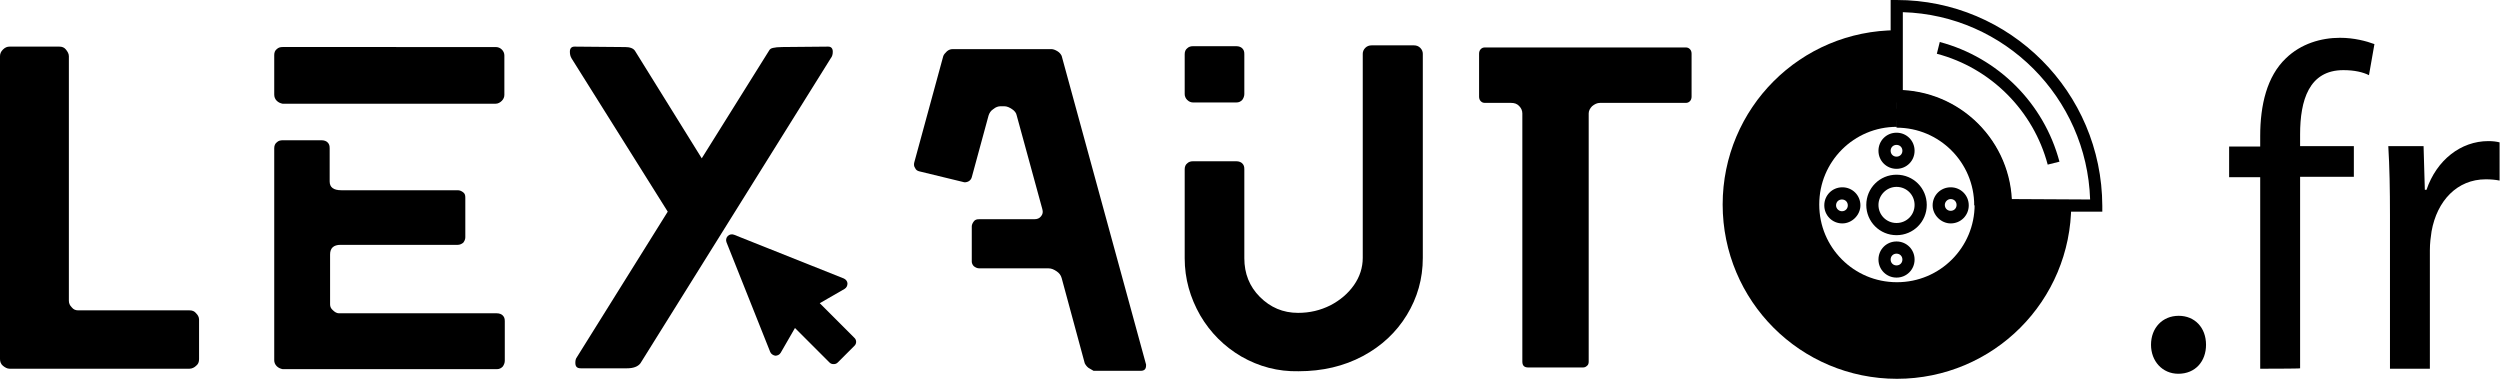<?xml version="1.0" encoding="utf-8"?>
<!-- Generator: Adobe Illustrator 18.1.0, SVG Export Plug-In . SVG Version: 6.00 Build 0)  -->
<svg version="1.1" id="Layer_1" xmlns="http://www.w3.org/2000/svg" xmlns:xlink="http://www.w3.org/1999/xlink" x="0px" y="0px"
	 viewBox="0 376.4 595.3 90.2" enable-background="new 0 376.4 595.3 90.2" xml:space="preserve">
<path fill="none" stroke="#000000" stroke-width="23" stroke-miterlimit="10" d="M481.7,425.1c0,16.6-13.4,30-30,30
	c-16.6,0-30-13.4-30-30c0-16.6,13.4-30,30-30"/>
<g>
	<path d="M0.7,463.5c-0.5-0.4-0.7-1-0.7-1.6v-72.1c0-0.6,0.2-1.1,0.7-1.6c0.5-0.5,1-0.7,1.6-0.7h11.8c0.7,0,1.2,0.2,1.6,0.7
		c0.4,0.5,0.7,1,0.7,1.6V448c0,0.6,0.2,1.1,0.7,1.6c0.4,0.5,0.9,0.7,1.5,0.7h26.5c0.7,0,1.2,0.2,1.6,0.7c0.4,0.4,0.7,0.9,0.7,1.5
		v9.4c0,0.7-0.2,1.2-0.7,1.6c-0.4,0.4-1,0.7-1.6,0.7H2.3C1.7,464.2,1.2,463.9,0.7,463.5z"/>
	<path d="M65.9,400.4c-0.4-0.4-0.6-0.9-0.6-1.5v-9.4c0-0.6,0.2-1.1,0.6-1.4c0.4-0.4,0.9-0.5,1.4-0.5H118c0.6,0,1.1,0.2,1.5,0.6
		c0.4,0.4,0.6,0.9,0.6,1.4v9.4c0,0.5-0.2,1-0.6,1.4c-0.4,0.4-0.9,0.7-1.5,0.7H67.3C66.8,401,66.3,400.8,65.9,400.4z M65.9,463.6
		c-0.4-0.4-0.6-0.9-0.6-1.4v-50.5c0-0.6,0.2-1.1,0.6-1.4c0.4-0.4,0.9-0.5,1.4-0.5h9.3c0.6,0,1.1,0.2,1.4,0.5
		c0.4,0.4,0.5,0.8,0.5,1.4v7.9c0,1.4,0.9,2.1,2.8,2.1H109c0.5,0,0.9,0.2,1.3,0.5c0.4,0.3,0.5,0.7,0.5,1.3v9.4c0,0.5-0.2,0.9-0.5,1.3
		c-0.4,0.3-0.8,0.5-1.3,0.5H81.1c-1.7,0-2.5,0.8-2.5,2.3v11.9c0,0.5,0.2,1,0.7,1.4c0.4,0.4,0.9,0.7,1.4,0.7h37.6
		c0.6,0,1.1,0.2,1.4,0.5c0.4,0.4,0.5,0.8,0.5,1.4v9.4c0,0.5-0.2,1-0.5,1.4c-0.4,0.4-0.8,0.6-1.4,0.6h-51
		C66.8,464.2,66.3,464,65.9,463.6z"/>
	<path d="M259.2,464c-0.4-0.3-0.7-0.7-0.9-1.1l-5.5-20.3c-0.2-0.7-0.6-1.2-1.2-1.6c-0.6-0.4-1.2-0.7-1.9-0.7h-16.5
		c-0.5,0-0.9-0.2-1.3-0.5c-0.3-0.3-0.5-0.7-0.5-1.1v-8.4c0-0.4,0.2-0.8,0.5-1.2c0.3-0.4,0.7-0.5,1.3-0.5h13.1c0.7,0,1.2-0.2,1.6-0.7
		c0.4-0.5,0.5-1,0.3-1.7l-6.1-22.3c-0.1-0.6-0.5-1.1-1.1-1.5c-0.6-0.4-1.2-0.7-1.9-0.7h-0.8c-0.6,0-1.2,0.2-1.8,0.7
		c-0.6,0.4-0.9,0.9-1.1,1.5l-4,14.7c-0.1,0.4-0.4,0.8-0.8,1c-0.4,0.2-0.9,0.3-1.4,0.1l-10.3-2.5c-0.4-0.1-0.8-0.3-1-0.8
		c-0.3-0.4-0.3-0.9-0.2-1.3l6.9-25.3c0.1-0.4,0.5-0.8,0.9-1.2c0.5-0.4,0.9-0.5,1.4-0.5h23.5c0.4,0,0.9,0.2,1.4,0.5
		c0.5,0.3,0.8,0.7,1,1.1l20.1,73.5v0.2c0,0.9-0.4,1.3-1.3,1.3h-11.2C260.1,464.5,259.7,464.3,259.2,464z"/>
	<path d="M295.6,461.3c-4.1-2.4-7.4-5.7-9.8-9.8c-2.4-4.2-3.7-8.7-3.7-13.6v-21.2c0-0.6,0.2-1.1,0.6-1.4c0.4-0.4,0.9-0.5,1.4-0.5
		h10.3c0.6,0,1.1,0.2,1.4,0.5c0.4,0.4,0.5,0.8,0.5,1.4v21.2c0,3.6,1.2,6.7,3.7,9.2c2.5,2.5,5.5,3.8,9.1,3.8c2.8,0,5.3-0.6,7.7-1.8
		c2.3-1.2,4.2-2.8,5.6-4.8c1.4-2,2.1-4.2,2.1-6.5v-48.6c0-0.5,0.2-1,0.6-1.4c0.4-0.4,0.9-0.6,1.5-0.6h10.1c0.6,0,1.1,0.2,1.5,0.6
		c0.4,0.4,0.6,0.9,0.6,1.4v48.6c0,5-1.3,9.5-3.8,13.6c-2.5,4.1-6,7.4-10.5,9.8c-4.5,2.4-9.6,3.6-15.3,3.6
		C304.3,464.9,299.8,463.7,295.6,461.3z M282.7,400.2c-0.4-0.4-0.6-0.9-0.6-1.4v-9.5c0-0.6,0.2-1.1,0.6-1.4c0.4-0.4,0.9-0.5,1.4-0.5
		h10.3c0.6,0,1.1,0.2,1.4,0.5c0.4,0.4,0.5,0.8,0.5,1.4v9.5c0,0.5-0.2,1-0.5,1.4c-0.4,0.4-0.8,0.6-1.4,0.6h-10.3
		C283.6,400.8,283.1,400.6,282.7,400.2z"/>
	<path d="M362.5,462.5v-59.1c0-0.7-0.3-1.3-0.8-1.8c-0.5-0.5-1.1-0.7-1.9-0.7h-6.2c-0.4,0-0.7-0.1-1-0.4c-0.3-0.3-0.4-0.7-0.4-1.1
		v-10.2c0-0.4,0.1-0.8,0.4-1.1c0.3-0.3,0.6-0.4,1-0.4h47.8c0.4,0,0.7,0.1,1,0.4c0.3,0.3,0.4,0.7,0.4,1.1v10.2c0,0.4-0.1,0.8-0.4,1.1
		c-0.3,0.3-0.6,0.4-1,0.4H381c-0.7,0-1.3,0.3-1.9,0.8c-0.5,0.5-0.8,1.1-0.8,1.7v59.1c0,0.4-0.1,0.8-0.4,1c-0.3,0.3-0.6,0.4-1,0.4
		h-13C363,463.9,362.5,463.5,362.5,462.5z"/>
	<path d="M512.2,458.5c0-4,2.7-6.9,6.6-6.9c3.8,0,6.5,2.8,6.5,6.9c0,3.9-2.5,6.9-6.6,6.9C514.9,465.4,512.2,462.4,512.2,458.5z"/>
	<path d="M538.2,464.2v-45.6h-7.4v-7.3h7.4v-2.5c0-7.4,1.6-14.2,6.1-18.5c3.6-3.5,8.4-4.9,12.9-4.9c3.4,0,6.3,0.8,8.2,1.5l-1.3,7.4
		c-1.4-0.7-3.4-1.2-6.1-1.2c-8.2,0-10.3,7.2-10.3,15.3v2.8h12.8v7.3h-12.8v45.6C547.7,464.2,538.2,464.2,538.2,464.2z"/>
	<path d="M569.1,427.7c0-6.2-0.1-11.6-0.4-16.5h8.4l0.3,10.4h0.4c2.4-7.1,8.2-11.6,14.7-11.6c1.1,0,1.9,0.1,2.7,0.3v9.1
		c-1-0.2-2-0.3-3.3-0.3c-6.8,0-11.6,5.1-12.9,12.4c-0.2,1.3-0.4,2.8-0.4,4.5v28.2h-9.5V427.7z"/>
</g>
<g>
	<path d="M203.4,456.8l-8.2-8.2l5.9-3.4c0.5-0.3,0.7-0.8,0.7-1.3c0-0.5-0.4-1-0.9-1.2l-26.1-10.4c-0.5-0.2-1.1-0.1-1.5,0.3
		c-0.4,0.4-0.5,1-0.3,1.5l10.4,26.1c0.2,0.5,0.7,0.8,1.2,0.9c0.5,0,1-0.2,1.3-0.7l3.4-5.9l8.2,8.2c0.3,0.3,0.6,0.4,1,0.4
		s0.7-0.1,1-0.4l4-4C204,458.2,204,457.3,203.4,456.8z"/>
	<path d="M198.3,388.7c0-0.8-0.4-1.2-1.1-1.2l-10.9,0.1c-1,0-1.8,0.1-2.2,0.2c-0.5,0.1-0.8,0.3-1,0.7l-16,25.6l-15.9-25.6
		c-0.4-0.6-1.2-0.9-2.4-0.9h-0.7l-11.3-0.1c-0.7,0-1.1,0.4-1.1,1.2c0,0.6,0.1,1.1,0.4,1.6l22.9,36.5l-21.6,34.6
		c-0.3,0.4-0.4,0.8-0.4,1.4c0,0.9,0.4,1.3,1.3,1.3h11c1.5,0,2.6-0.4,3.2-1.2l45.3-72.6C198.2,389.8,198.3,389.3,198.3,388.7z"/>
</g>
<g>
	<g>
		<g>
			<path d="M451.6,448.3c12.7,0,23-10.3,23-23s-10.3-23-23-23s-23,10.3-23,23C428.6,437.9,438.9,448.3,451.6,448.3z M451.6,405.1
				c11.1,0,20.1,9,20.1,20.1c0,11.1-9,20.1-20.1,20.1c-11.1,0-20.1-9-20.1-20.1C431.5,414.2,440.5,405.1,451.6,405.1z"/>
			<path d="M451.6,432.4c4,0,7.2-3.2,7.2-7.2s-3.2-7.2-7.2-7.2s-7.2,3.2-7.2,7.2C444.4,429.2,447.6,432.4,451.6,432.4z M451.6,420.9
				c2.4,0,4.3,1.9,4.3,4.3c0,2.4-1.9,4.3-4.3,4.3c-2.4,0-4.3-1.9-4.3-4.3C447.3,422.9,449.2,420.9,451.6,420.9z"/>
			<path d="M451.6,416.6c2.4,0,4.3-1.9,4.3-4.3c0-2.4-1.9-4.3-4.3-4.3c-2.4,0-4.3,1.9-4.3,4.3C447.3,414.7,449.2,416.6,451.6,416.6z
				 M451.6,410.9c0.8,0,1.4,0.6,1.4,1.4s-0.6,1.4-1.4,1.4s-1.4-0.6-1.4-1.4S450.8,410.9,451.6,410.9z"/>
			<path d="M451.6,433.9c-2.4,0-4.3,1.9-4.3,4.3c0,2.4,1.9,4.3,4.3,4.3s4.3-1.9,4.3-4.3C455.9,435.8,454,433.9,451.6,433.9z
				 M451.6,439.6c-0.8,0-1.4-0.6-1.4-1.4s0.6-1.4,1.4-1.4s1.4,0.6,1.4,1.4S452.4,439.6,451.6,439.6z"/>
			<path d="M464.5,429.6c2.4,0,4.3-1.9,4.3-4.3c0-2.4-1.9-4.3-4.3-4.3c-2.4,0-4.3,1.9-4.3,4.3C460.2,427.6,462.2,429.6,464.5,429.6z
				 M464.5,423.8c0.8,0,1.4,0.6,1.4,1.4c0,0.8-0.6,1.4-1.4,1.4c-0.8,0-1.4-0.6-1.4-1.4C463.1,424.5,463.7,423.8,464.5,423.8z"/>
			<path d="M443,425.3c0-2.4-1.9-4.3-4.3-4.3s-4.3,1.9-4.3,4.3c0,2.4,1.9,4.3,4.3,4.3C441,429.6,443,427.6,443,425.3z M437.2,425.3
				c0-0.8,0.6-1.4,1.4-1.4c0.8,0,1.4,0.6,1.4,1.4c0,0.8-0.6,1.4-1.4,1.4C437.9,426.7,437.2,426.1,437.2,425.3z"/>
			<path d="M461.9,386.4l-0.7,2.8c12.9,3.4,23,13.6,26.4,26.4l2.8-0.7C486.7,401,475.8,390.1,461.9,386.4z"/>
			<path d="M451.6,376.4h-1.4v8.7c-21.5,0.8-38.8,18.5-38.8,40.2c0,22.2,18.1,40.3,40.3,40.3c21.7,0,39.5-17.3,40.2-38.8h8.7v-1.4h0
				C500.5,398.3,478.6,376.4,451.6,376.4z M451.6,462.6c-20.6,0-37.4-16.8-37.4-37.4c0-20.1,16-36.6,35.9-37.3v6.3c0,3.7,0-0.7,0,3
				v3.6h1.4c13.5,0,24.4,11,24.4,24.4v1.4h4.4c4.3,0-0.4,0,3,0h5.5C488.2,446.6,471.7,462.6,451.6,462.6z M478.9,423.8
				c-0.7-13.9-11.9-25.1-25.8-25.8v-18.7c24.2,0.7,43.8,20.3,44.6,44.6L478.9,423.8L478.9,423.8z"/>
		</g>
	</g>
</g>
<path fill="none" stroke="#000000" stroke-width="9" stroke-miterlimit="10" d="M474.6,425.3c0-12.7-10.3-23-23-23"/>
<linearGradient id="SVGID_1_" gradientUnits="userSpaceOnUse" x1="1027.866" y1="678.256" x2="1027.866" y2="678.256" gradientTransform="matrix(0.439 0 0 -0.439 0 746.262)">
	<stop  offset="0" style="stop-color:#2C5E9B"/>
	<stop  offset="1" style="stop-color:#000000"/>
</linearGradient>
<path fill="none" stroke="url(#SVGID_1_)" stroke-width="45" stroke-miterlimit="10" d="M451.6,448.3"/>
<linearGradient id="SVGID_2_" gradientUnits="userSpaceOnUse" x1="975.503" y1="730.619" x2="975.503" y2="730.619" gradientTransform="matrix(0.439 0 0 -0.439 0 746.262)">
	<stop  offset="0" style="stop-color:#2C5E9B"/>
	<stop  offset="1" style="stop-color:#000000"/>
</linearGradient>
<path fill="none" stroke="url(#SVGID_2_)" stroke-width="45" stroke-miterlimit="10" d="M428.6,425.3"/>
</svg>
